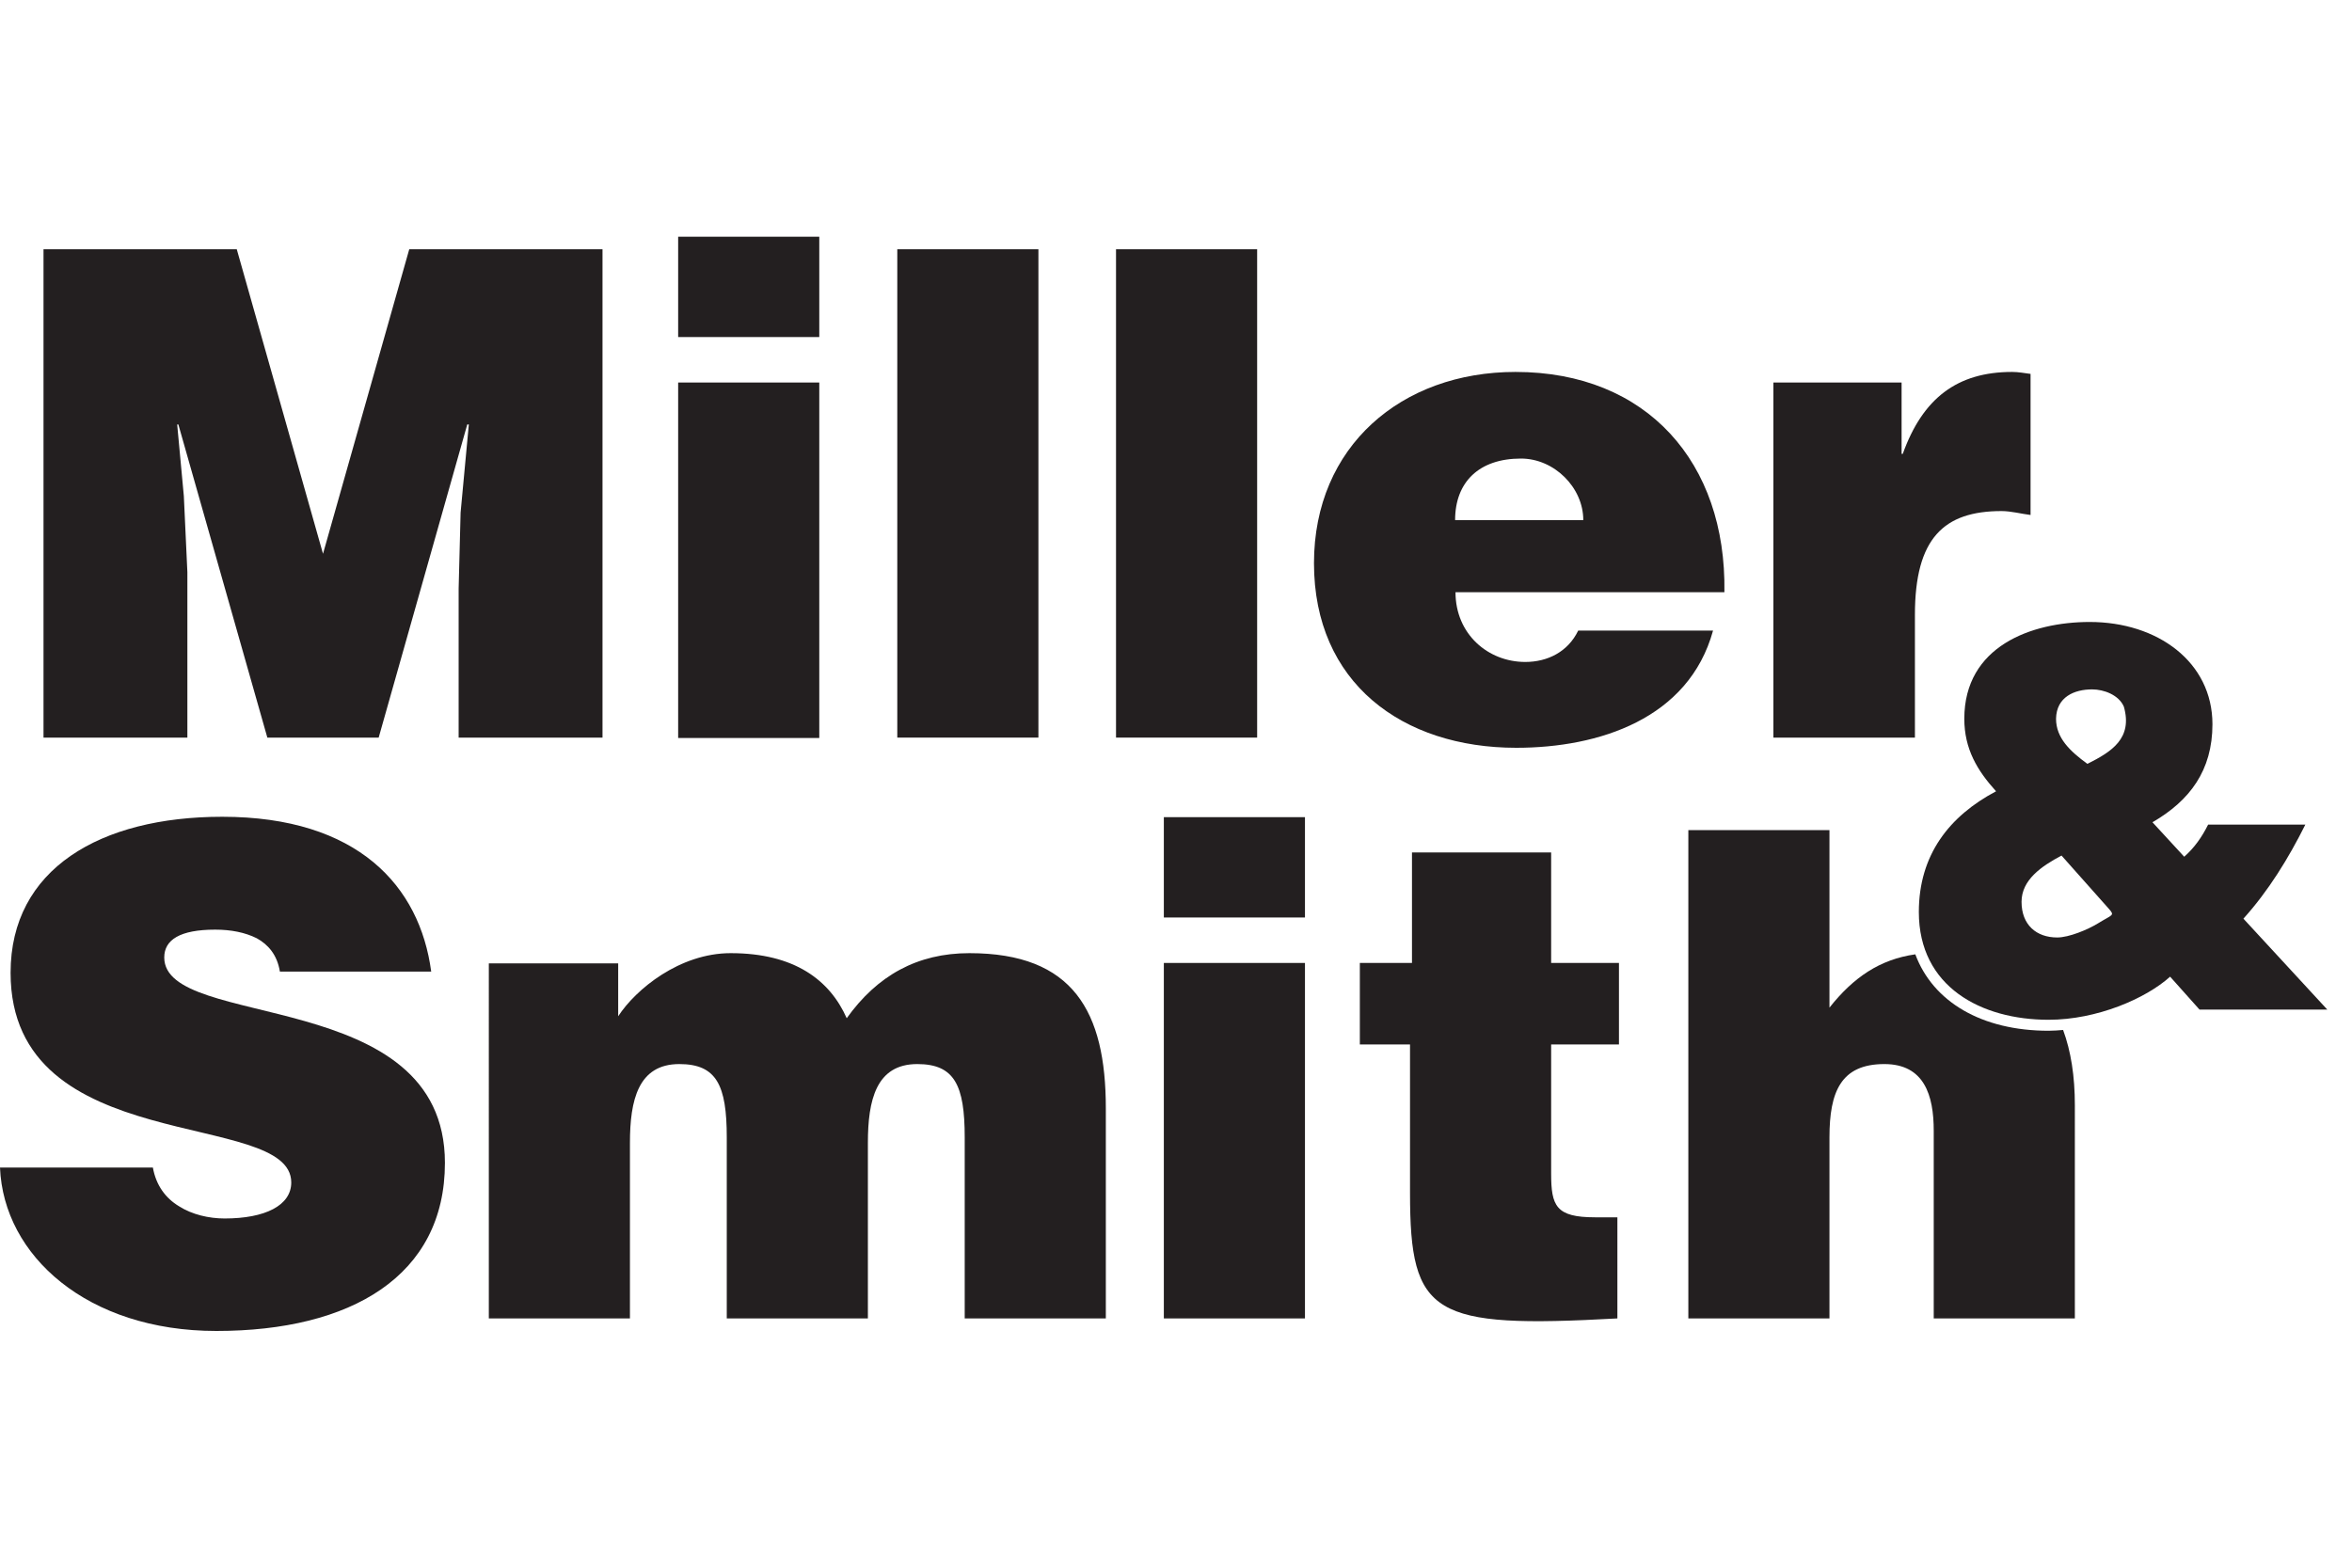 <?xml version="1.0" encoding="utf-8"?>
<!-- Generator: Adobe Illustrator 22.0.1, SVG Export Plug-In . SVG Version: 6.00 Build 0)  -->
<svg version="1.1" id="Layer_1" xmlns="http://www.w3.org/2000/svg" xmlns:xlink="http://www.w3.org/1999/xlink" x="0px" y="0px"
	 viewBox="0 0 600 400" style="enable-background:new 0 0 600 400;" xml:space="preserve">
<style type="text/css">
	.st0{clip-path:url(#SVGID_2_);fill:#231F20;}
	.st1{clip-path:url(#SVGID_2_);fill-rule:evenodd;clip-rule:evenodd;fill:#231F20;}
</style>
<g>
	<g>
		<g>
			<defs>
				<rect id="SVGID_1_" x="-193.6" y="-171.7" width="988.8" height="741.6"/>
			</defs>
			<clipPath id="SVGID_2_">
				<use xlink:href="#SVGID_1_"  style="overflow:visible;"/>
			</clipPath>
			<path class="st0" d="M488.6,243.5c-9.1,1.3-15.8,5.9-21.9,13.6v-45.3h-36v124.6h36v-46.2c0-11.6,2.9-18.7,14-18.7
				c10.2,0,12.6,8,12.6,17v47.9h36V282c0-7.4-1-13.8-3-19.2c-1.2,0.1-2.5,0.2-3.7,0.2C505.5,263,493.1,255.6,488.6,243.5"/>
			<polygon class="st0" points="47.8,188.2 47.8,146 46.9,126.6 45.2,108.3 45.5,108.3 68.2,188.2 96.6,188.2 119.2,108.3 
				119.6,108.3 117.5,130.8 117,150.2 117,188.2 153.7,188.2 153.7,63.6 104.4,63.6 82.4,141.3 60.4,63.6 11.1,63.6 11.1,188.2 			
				"/>
			<path class="st1" d="M209,97.6h-36v90.7h36V97.6z M173,86h36V60.4h-36V86z"/>
			<rect x="228.9" y="63.6" class="st0" width="36" height="124.6"/>
			<rect x="284.7" y="63.6" class="st0" width="36" height="124.6"/>
			<path class="st1" d="M371.2,132.7c0-9.7,6.1-15.7,16.8-15.7c8.5,0,15.9,7.4,15.9,15.7H371.2z M439.9,151
				c0.5-32.9-19.7-56.1-53.3-56.1c-29.1,0-51.4,19-51.4,48.8c0,30.5,22.5,47.1,51.6,47.1c21.1,0,44-7.4,50.2-29.9h-34.4
				c-2.6,5.4-7.8,8-13.5,8c-9.5,0-17.8-7.1-17.8-17.8H439.9z"/>
			<path class="st0" d="M452.5,188.2h36v-31.3c0-19.6,7.4-26.5,22.1-26.5c2.4,0,5,0.7,7.4,1v-36c-1.6-0.2-3.1-0.5-4.7-0.5
				c-14,0-22.8,6.7-27.9,20.9h-0.3V97.6h-32.7V188.2z"/>
			<path class="st0" d="M110,247.9c-2.9-21.8-18.7-39.5-53.3-39.5c-31.1,0-54,13.3-54,39.8c0,47.6,71.6,34.6,71.6,53.5
				c0,5.9-6.7,9.2-17,9.2c-4,0-8.3-1-11.6-3.1c-3.5-2.1-5.9-5.4-6.7-9.9H0c0.9,22.5,22.3,41.7,55.2,41.7c34.3,0,58.3-14,58.3-42.9
				c0-45.3-71.6-33.7-71.6-52.4c0-4.5,4-7.1,13-7.1c4,0,7.6,0.7,10.6,2.2c2.9,1.6,5.2,4.2,5.9,8.5H110z"/>
			<path class="st0" d="M124.7,336.4h36v-44.8c0-10.9,2.1-20.1,12.6-20.1c9.5,0,12.1,5.4,12.1,18.7v46.2h36v-44.8
				c0-10.9,2.1-20.1,12.6-20.1c9.5,0,12.1,5.4,12.1,18.7v46.2h36v-53.6c0-24.7-8.3-39.6-34.8-39.6c-13.3,0-23.5,5.7-31.3,16.6
				c-4.3-9.7-13.3-16.6-29.6-16.6c-13,0-24.2,9.2-28.7,16.1v-13.5h-33V336.4z"/>
			<path class="st1" d="M332.9,245.7h-36v90.7h36V245.7z M296.9,234.1h36v-25.6h-36V234.1z"/>
			<path class="st0" d="M412.6,310.6h-5.7c-10,0-11.2-2.9-11.2-11.2v-32.9H413v-20.8h-17.3v-28.2h-35.5v28.2h-13.3v20.8h12.8v37.9
				c0,31.3,5.7,34.6,52.9,32V310.6z"/>
			<path class="st1" d="M533.7,175.9c3,0,6.8,1.4,8.1,4.4c2.3,8.1-3.1,11.5-9.3,14.6c-4.4-3.2-8-6.6-8-11.5
				C524.6,177.8,529.2,175.9,533.7,175.9 M561.1,257.6h32.6l-21.4-23.2c6.4-7.1,11.5-15.4,15.8-24h-24.8c-1.6,3.2-3.5,5.9-6.1,8.2
				l-8.1-8.8c9.5-5.5,15.3-13.2,15.3-25c0-15.9-14-26.1-31.3-26.1c-14.9,0-32,6.2-32,24.7c0,7.7,3.3,13.2,8.1,18.5
				c-11.9,6.3-19.7,16.2-19.7,30.8c0,19.1,15.9,27.5,33.1,27.5c12.3,0,24.8-5.4,31-11L561.1,257.6z M537.9,231.8
				c1.7,1.9,1,1.5-2.7,3.8c-2.6,1.6-7.4,3.6-10.4,3.6c-5.3,0-9.1-3.2-9.1-9.1c0-5.6,5.1-9.1,10.2-11.8L537.9,231.8z"/>
		</g>
	</g>
</g>
</svg>
